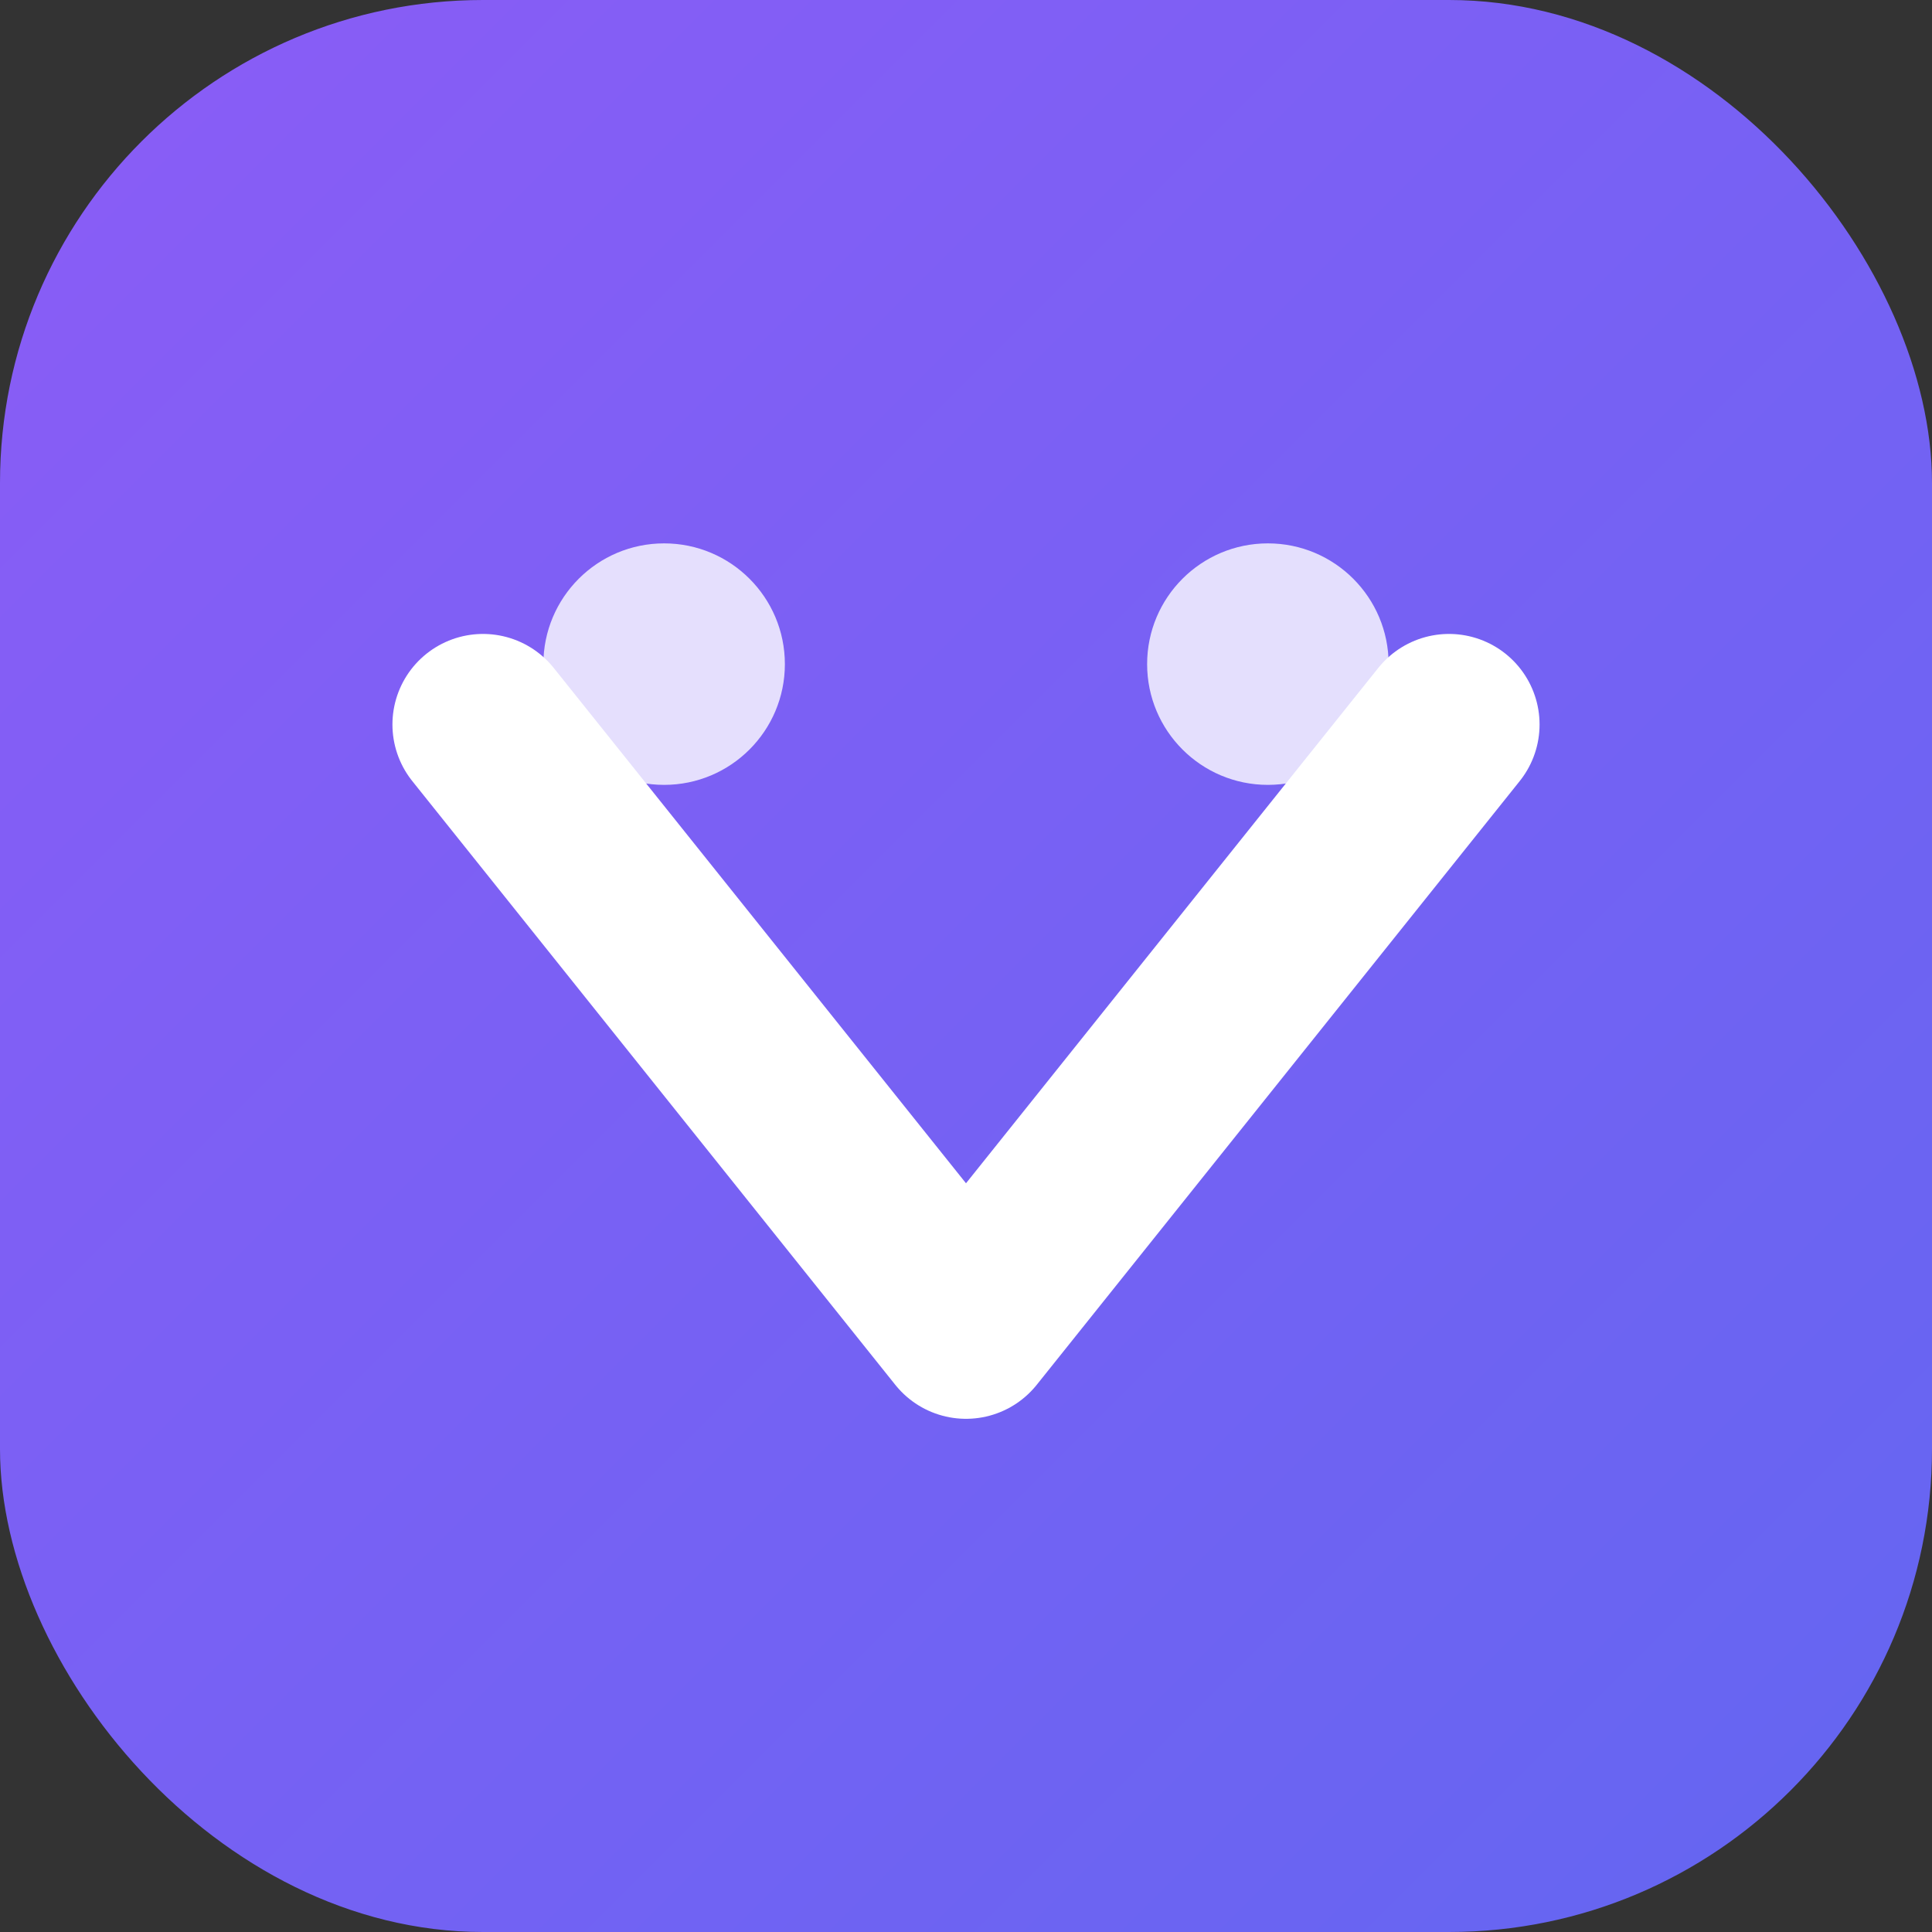 <svg xmlns="http://www.w3.org/2000/svg" viewBox="0 0 32 32">
  <rect x="0" y="0" width="32" height="32" fill="#333333" stroke="none"/>
  <defs>
    <linearGradient id="grad" x1="0%" y1="0%" x2="100%" y2="100%">
      <stop offset="0%" style="stop-color:#8B5CF6"/>
      <stop offset="100%" style="stop-color:#6366F1"/>
    </linearGradient>
  </defs>
  <rect width="32" height="32" rx="8" fill="url(#grad)"/>
  <path d="M8 12 L16 22 L24 12" stroke="white" stroke-width="3" stroke-linecap="round" stroke-linejoin="round" fill="none"/>
  <circle cx="11" cy="11" r="2" fill="white" opacity="0.8"/>
  <circle cx="21" cy="11" r="2" fill="white" opacity="0.8"/>
</svg>
